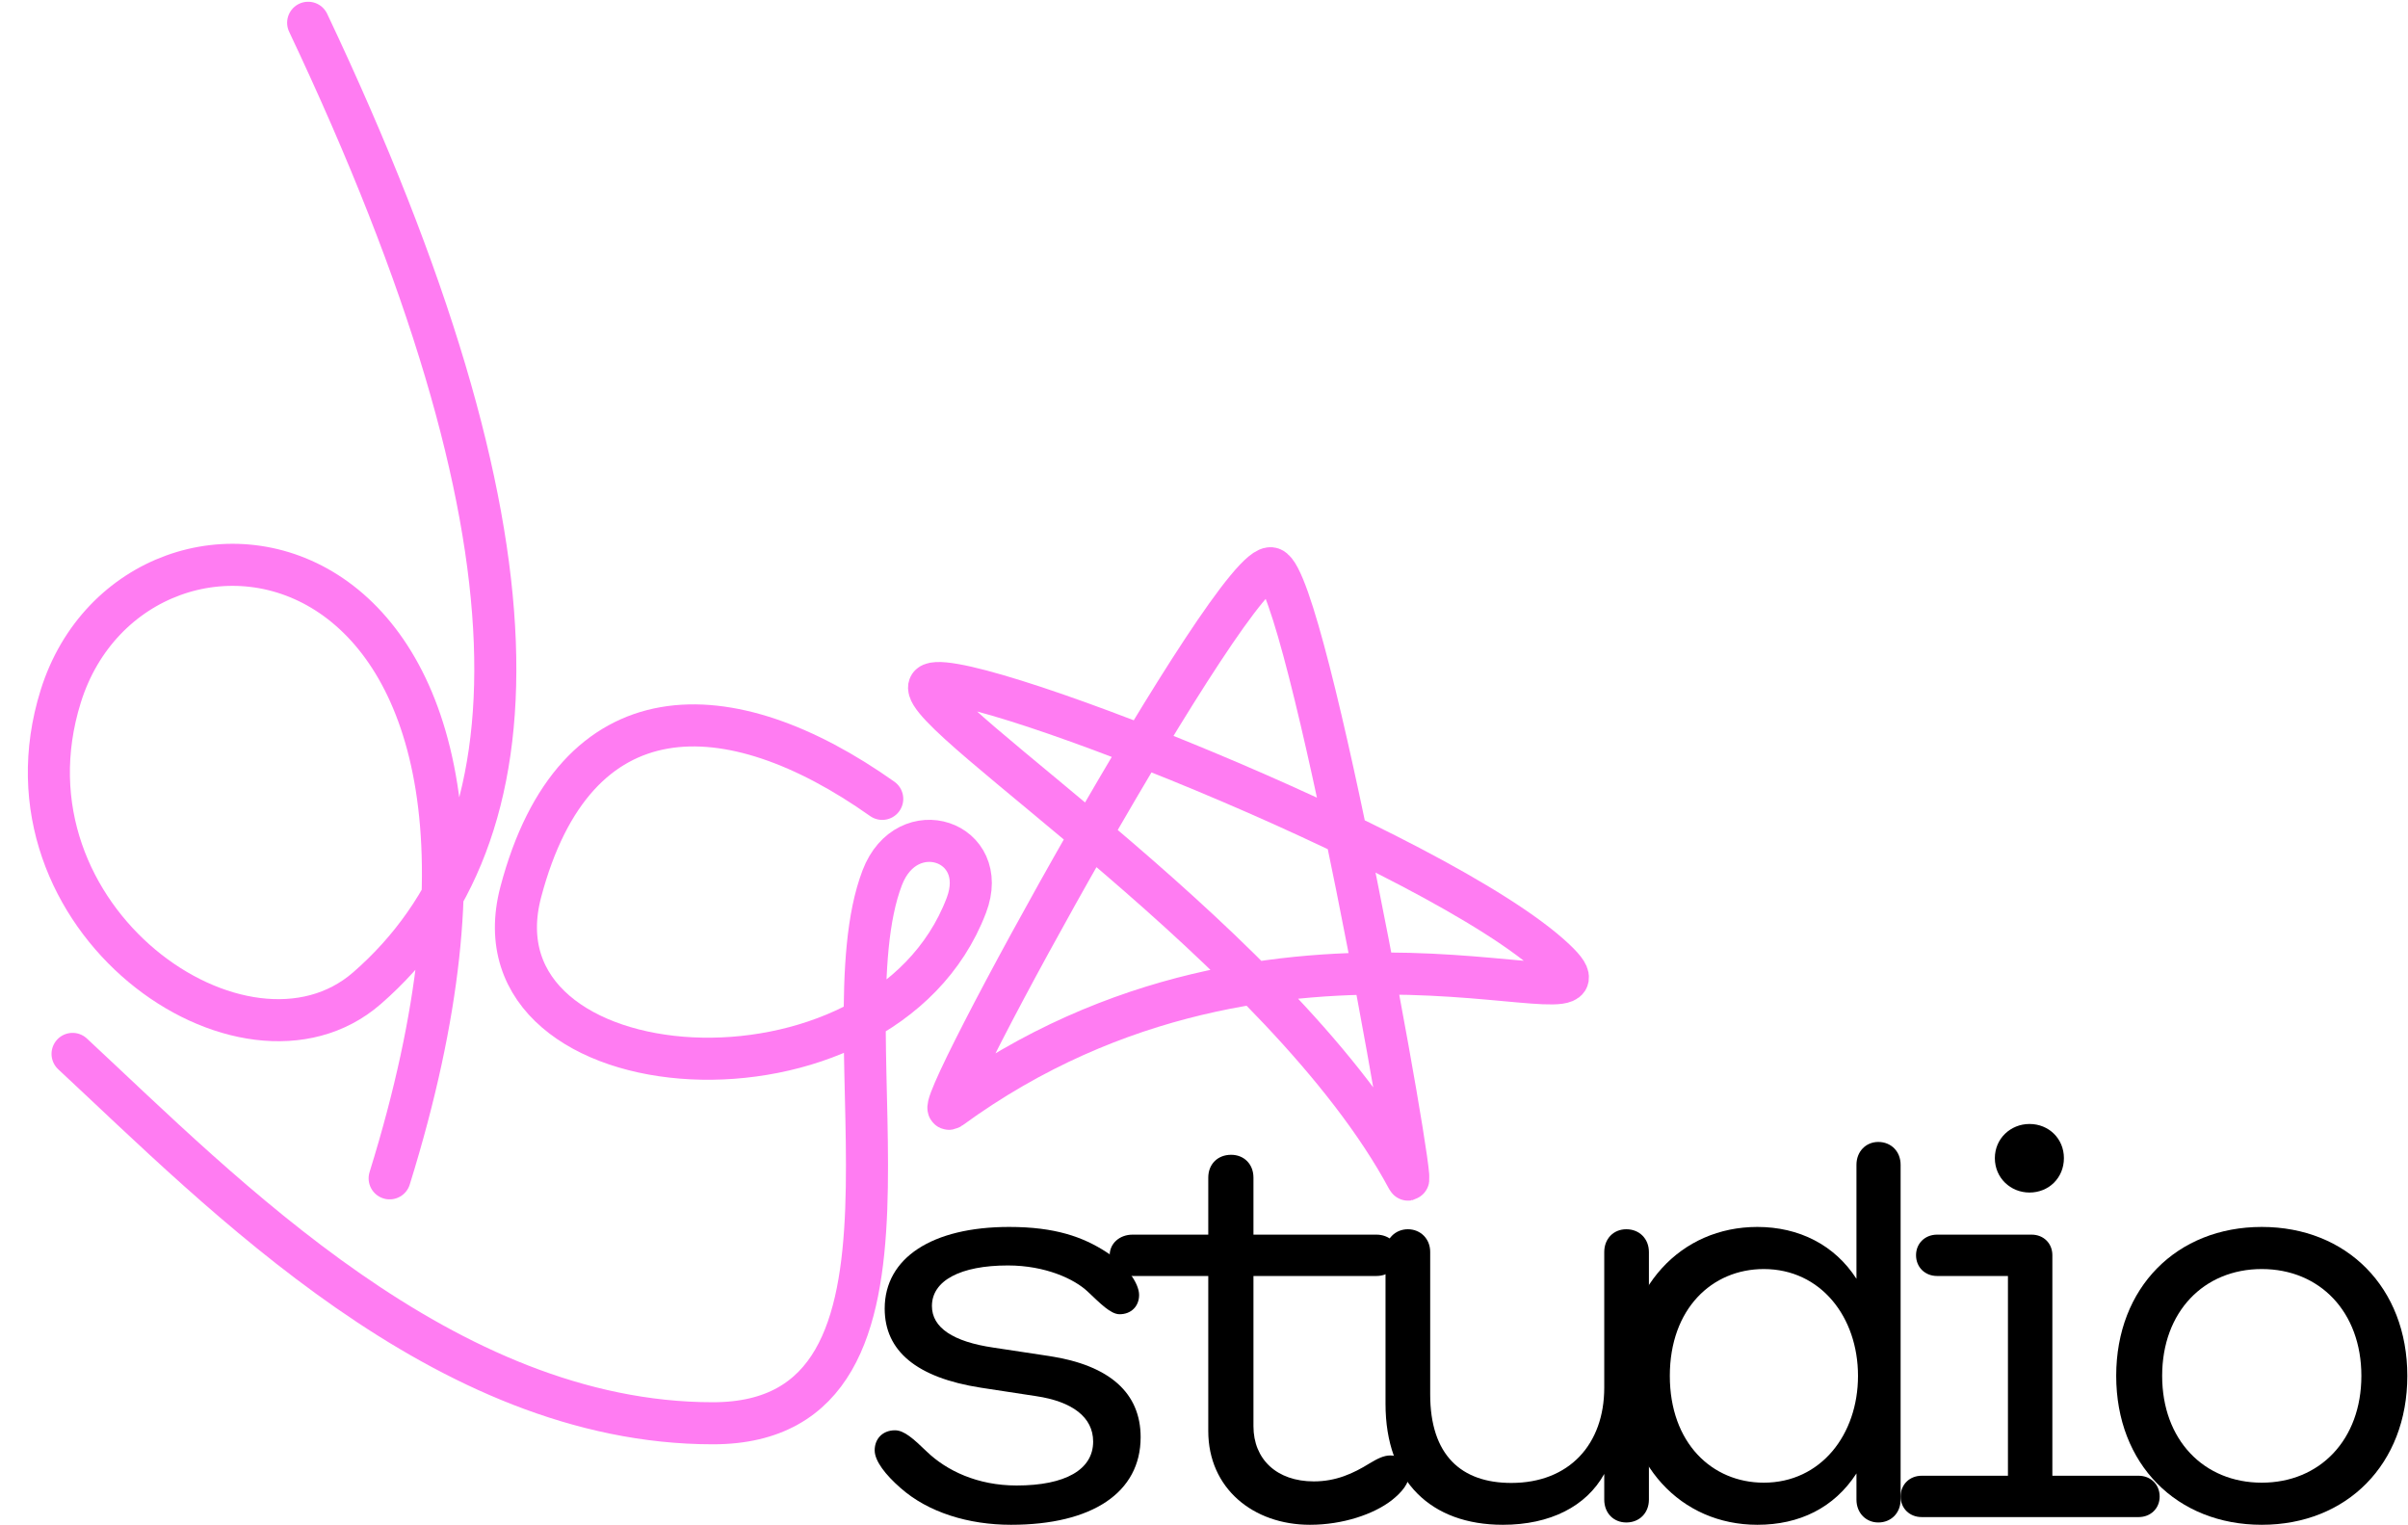 <svg width="916" height="580" viewBox="0 0 916 580" fill="none" xmlns="http://www.w3.org/2000/svg">
<path d="M148.221 448.164C227.221 194.164 51.923 172.478 23.101 264.838C-3.33 349.533 93.009 416.406 139.601 375.839C206.101 317.938 210.221 205.164 117.221 8.664" stroke="#FF7CF2" stroke-width="16" stroke-linecap="round"/>
<path d="M335.601 303.838C277.228 262.521 218.691 261.338 198.101 339.262C177.51 417.186 335.601 428.338 367.601 344.338C376.939 319.826 345.043 309.145 335.601 333.838C312.85 393.337 363.601 541.318 271.187 541.318C169.101 541.318 84.601 453.838 27.601 400.838" stroke="#FF7CF2" stroke-width="16" stroke-linecap="round"/>
<path d="M361.5 421.5C350.335 429.639 470.355 211.384 483.78 216.196C497.205 221.008 539.258 455.518 535.5 448.5C488.839 361.357 349.346 272.59 353.5 261C357.655 249.41 547.5 323.5 591.5 365C624.313 395.949 487.566 329.603 361.5 421.5Z" stroke="#FF7CF2" stroke-width="16" stroke-linecap="round"/>
<path d="M860.371 579.93C828.047 579.93 805 556.883 805 523.289C805 489.695 828.047 466.648 860.371 466.648C892.695 466.648 915.742 489.695 915.742 523.289C915.742 556.883 892.695 579.93 860.371 579.93ZM822.48 523.289C822.48 547.605 838.301 563.914 860.371 563.914C882.441 563.914 898.262 547.605 898.262 523.289C898.262 498.973 882.441 482.664 860.371 482.664C838.301 482.664 822.48 498.973 822.48 523.289Z" fill="black"/>
<path d="M772.023 453.562C764.797 453.562 758.84 447.996 758.84 440.477C758.84 433.055 764.797 427.488 772.023 427.488C779.348 427.488 785.109 433.055 785.109 440.477C785.109 447.996 779.348 453.562 772.023 453.562ZM723 569.188C723 564.598 726.418 561.277 731.008 561.277H763.82V485.301H736.867C732.277 485.301 728.859 481.98 728.859 477.391C728.859 472.898 732.277 469.578 736.867 469.578H772.805C777.395 469.578 780.715 472.898 780.715 477.391V561.277H813.527C818.117 561.277 821.535 564.598 821.535 569.188C821.535 573.68 818.117 577 813.527 577H731.008C726.418 577 723 573.68 723 569.188Z" fill="black"/>
<path d="M668.5 579.93C639.398 579.93 617.719 556.98 617.719 523.289C617.719 489.598 639.398 466.648 668.5 466.648C684.32 466.648 697.895 473.484 706.195 486.375V443.016C706.195 437.938 709.809 434.324 714.496 434.324C719.379 434.324 722.992 437.938 722.992 443.016V570.359C722.992 575.438 719.379 579.051 714.496 579.051C709.809 579.051 706.195 575.438 706.195 570.359V560.398C697.699 573.484 684.516 579.93 668.5 579.93ZM635.199 523.289C635.199 548.777 651.215 563.914 670.941 563.914C692.621 563.914 706.781 545.652 706.781 523.289C706.781 500.926 692.621 482.664 670.941 482.664C651.215 482.664 635.199 497.801 635.199 523.289Z" fill="black"/>
<path d="M535.547 467.527C540.43 467.527 544.043 471.238 544.043 476.121V530.32C544.043 553.465 555.859 564.012 574.902 564.012C596.973 564.012 610.254 549.266 610.254 527.781V476.219C610.254 471.141 613.77 467.527 618.652 467.527C623.633 467.527 627.246 471.141 627.246 476.219V570.359C627.246 575.438 623.633 579.051 618.652 579.051C613.77 579.051 610.254 575.438 610.254 570.359V560.594C603.418 572.898 589.746 579.93 571.68 579.93C544.336 579.93 527.051 563.426 527.051 533.934V476.121C527.051 471.238 530.762 467.527 535.547 467.527Z" fill="black"/>
<path d="M498.297 579.93C476.715 579.93 459.625 566.062 459.625 544.285V485.301H430.816C425.934 485.301 422.125 481.98 422.125 477.391C422.125 472.898 425.934 469.578 430.816 469.578H459.625V447.898C459.625 442.723 463.238 439.207 468.316 439.207C473.199 439.207 476.812 442.723 476.812 447.898V469.578H523.59C528.375 469.578 532.086 472.898 532.086 477.391C532.086 481.98 528.375 485.301 523.59 485.301H476.812V542.43C476.812 555.027 485.699 563.426 499.762 563.426C508.258 563.426 514.801 560.398 520.953 556.59C523.883 554.832 526.324 553.562 528.863 553.562C532.965 553.562 536.09 556.59 536.09 560.594C536.09 564.012 533.453 567.43 529.352 570.652C522.516 575.926 510.797 579.93 498.297 579.93Z" fill="black"/>
<path d="M384.582 579.93C368.469 579.93 353.039 575.242 342.492 565.867C336.926 560.984 332.727 555.711 332.727 551.609C332.727 547.117 335.852 543.992 340.441 543.992C343.957 543.992 347.473 547.215 352.551 552.098C360.07 559.324 371.789 564.988 386.73 564.988C405.285 564.988 415.832 558.934 415.832 548.289C415.832 539.012 407.922 533.055 394.152 531.004L373.059 527.781C348.645 523.973 336.535 513.816 336.535 497.703C336.535 478.465 354.504 466.648 383.898 466.648C401.379 466.648 411.926 470.457 420.715 476.121C428.234 480.906 433.312 487.938 433.312 492.527C433.312 496.824 430.285 499.852 425.891 499.852C422.473 499.852 418.469 495.652 413.879 491.355C408.801 486.473 397.668 481.297 383.41 481.297C365.344 481.297 354.504 487.059 354.504 496.727C354.504 504.93 362.512 510.301 377.941 512.547L399.23 515.77C422.18 519.285 433.898 529.832 433.898 546.629C433.898 567.625 415.539 579.93 384.582 579.93Z" fill="black"/>
</svg>
